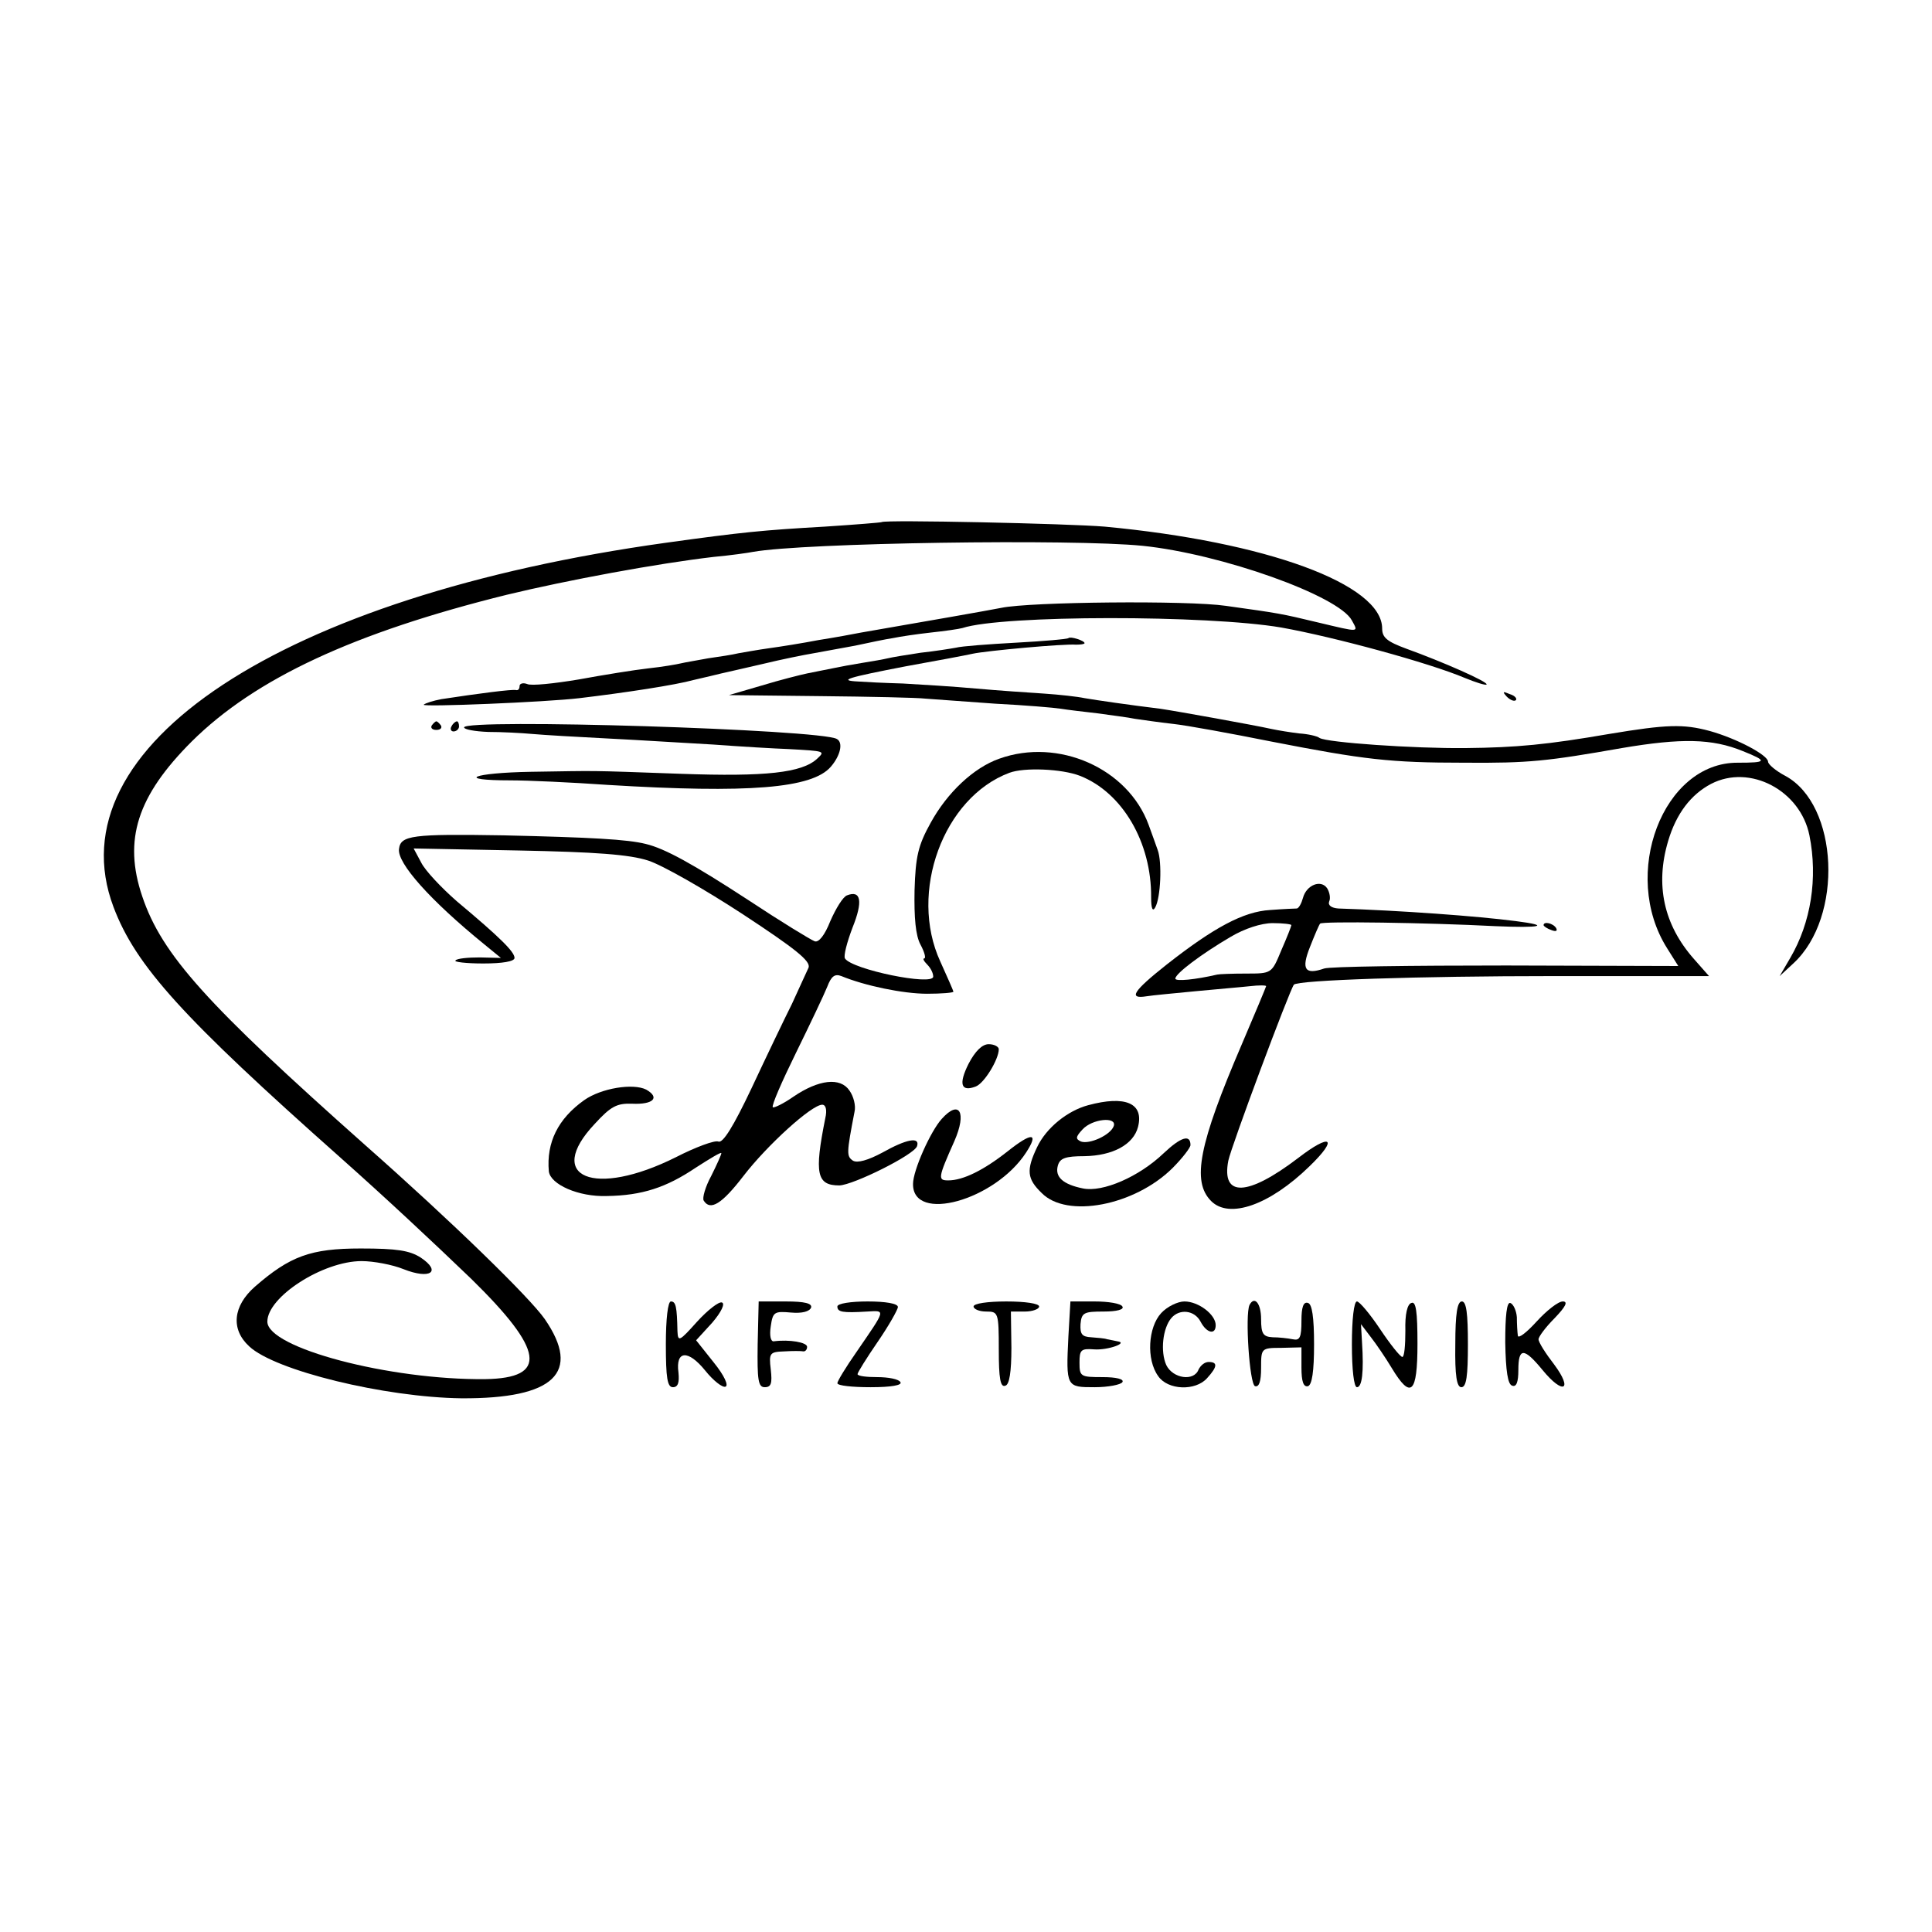 <?xml version="1.0" standalone="no"?>
<!DOCTYPE svg PUBLIC "-//W3C//DTD SVG 20010904//EN"
 "http://www.w3.org/TR/2001/REC-SVG-20010904/DTD/svg10.dtd">
<svg version="1.0" xmlns="http://www.w3.org/2000/svg"
 width="383pt" height="383pt" viewBox="0 0 383 383"
 preserveAspectRatio="xMidYMid meet">
<g transform="translate(0,383) scale(0.1,-0.1)"
fill="#000000" stroke="none">
<path d="M1748 2795 c-2 -1 -52 -5 -113 -9 -123 -7 -164 -11 -315 -32 -762
-106 -1215 -404 -1095 -722 44 -117 138 -220 450 -497 90 -80 182 -166 259
-240 145 -142 153 -197 28 -199 -190 -2 -432 62 -432 114 0 49 110 120 187
120 23 0 61 -7 83 -16 53 -21 76 -5 34 23 -22 14 -47 18 -119 18 -99 0 -140
-15 -210 -76 -43 -38 -48 -84 -11 -118 51 -48 268 -101 421 -103 184 -1 238
51 165 157 -30 43 -184 193 -355 344 -315 280 -404 378 -443 494 -38 112 -10
199 98 307 126 125 322 216 625 291 120 29 298 62 410 75 33 3 68 8 78 10 101
18 632 26 772 12 156 -16 389 -99 415 -148 13 -24 17 -24 -67 -4 -75 18 -76
18 -183 33 -75 11 -388 8 -445 -4 -25 -5 -151 -27 -278 -49 -15 -3 -53 -10
-85 -15 -31 -6 -75 -13 -97 -16 -22 -3 -49 -8 -61 -10 -12 -3 -39 -7 -60 -10
-21 -4 -46 -8 -54 -10 -8 -2 -37 -7 -65 -10 -27 -3 -89 -13 -138 -22 -48 -8
-94 -13 -102 -9 -8 3 -15 1 -15 -4 0 -6 -3 -9 -7 -8 -7 2 -76 -7 -148 -18 -16
-3 -32 -8 -35 -11 -5 -5 242 5 309 13 92 11 190 26 226 36 22 5 47 11 55 13 8
2 45 10 83 19 37 9 82 18 100 21 17 3 55 10 82 15 28 6 61 13 75 15 14 3 48 8
75 11 28 3 56 7 63 9 79 26 486 26 632 1 106 -19 293 -70 364 -100 22 -9 41
-15 43 -13 4 5 -87 45 -159 71 -38 14 -48 22 -48 40 0 88 -230 172 -550 202
-71 6 -436 14 -442 9z"/>
<path d="M2118 2565 c-2 -2 -48 -6 -103 -9 -55 -3 -109 -7 -120 -10 -11 -2
-42 -7 -70 -10 -27 -4 -57 -9 -65 -11 -8 -2 -31 -6 -50 -9 -19 -3 -46 -8 -60
-11 -14 -3 -36 -7 -50 -10 -14 -3 -54 -13 -90 -24 l-65 -19 180 -2 c99 -1 194
-3 210 -5 17 -1 79 -6 138 -10 59 -3 118 -8 130 -10 12 -2 45 -6 72 -9 28 -4
61 -8 75 -11 14 -2 48 -7 75 -10 28 -3 115 -19 195 -35 185 -36 235 -42 383
-42 128 -1 164 3 312 29 118 20 179 19 240 -6 50 -20 48 -23 -10 -23 -148 1
-233 -221 -140 -368 l22 -35 -341 1 c-188 0 -350 -2 -361 -6 -38 -13 -46 -2
-28 43 9 23 18 44 20 46 3 5 211 2 347 -5 91 -4 112 1 41 10 -77 10 -228 21
-352 25 -13 1 -21 6 -18 14 3 6 1 18 -4 26 -12 18 -41 7 -48 -19 -3 -11 -8
-20 -12 -21 -3 0 -27 -1 -53 -3 -53 -3 -112 -35 -205 -108 -67 -53 -77 -69
-40 -63 12 2 56 6 97 10 41 4 90 8 108 10 17 2 32 2 32 0 0 -1 -22 -54 -49
-117 -84 -196 -99 -270 -60 -309 36 -36 116 -8 195 69 58 56 43 67 -23 16
-100 -76 -152 -78 -138 -5 6 29 121 337 130 349 8 9 246 17 516 17 l307 0 -30
34 c-60 68 -77 147 -51 234 16 54 45 92 85 113 77 40 177 -13 195 -102 17 -85
3 -173 -38 -243 l-21 -36 27 25 c100 92 90 315 -16 372 -19 10 -34 23 -34 28
0 13 -62 46 -116 61 -52 14 -85 13 -199 -6 -122 -21 -183 -27 -285 -28 -103
-1 -274 11 -289 20 -5 4 -24 8 -40 9 -17 2 -42 6 -56 9 -31 7 -186 35 -220 40
-58 7 -127 17 -150 21 -14 3 -50 7 -80 9 -30 2 -91 6 -135 10 -44 4 -109 8
-145 10 -36 1 -76 3 -89 4 -41 2 -20 8 94 30 61 11 120 22 133 25 28 6 181 20
205 18 9 0 17 1 17 3 0 5 -28 14 -32 10z m442 -569 c0 -2 -9 -25 -20 -50 -19
-46 -19 -46 -70 -46 -27 0 -53 -1 -57 -2 -43 -10 -83 -14 -83 -8 0 10 52 49
110 83 27 16 60 27 83 27 20 0 37 -2 37 -4z"/>
<path d="M2987 2449 c7 -7 15 -10 18 -7 3 3 -2 9 -12 12 -14 6 -15 5 -6 -5z"/>
<path d="M856 2392 c-3 -5 1 -9 9 -9 8 0 12 4 9 9 -3 4 -7 8 -9 8 -2 0 -6 -4
-9 -8z"/>
<path d="M895 2390 c-3 -5 -1 -10 4 -10 6 0 11 5 11 10 0 6 -2 10 -4 10 -3 0
-8 -4 -11 -10z"/>
<path d="M920 2388 c0 -4 21 -8 48 -9 26 0 65 -2 87 -4 22 -2 90 -6 150 -9 61
-3 154 -9 209 -12 54 -4 122 -8 150 -9 72 -4 72 -4 56 -19 -30 -28 -102 -36
-270 -30 -194 7 -159 6 -297 4 -117 -2 -152 -17 -41 -17 35 0 122 -4 193 -9
279 -17 405 -7 442 36 19 22 25 48 12 55 -30 19 -739 41 -739 23z"/>
<path d="M1981 2326 c-51 -18 -103 -67 -136 -127 -25 -45 -30 -67 -32 -134 -1
-54 2 -90 12 -108 8 -15 11 -27 7 -27 -3 0 -1 -5 6 -12 7 -7 12 -17 12 -24 0
-19 -161 14 -175 36 -3 5 4 32 15 61 21 52 17 75 -11 64 -8 -3 -22 -26 -33
-51 -11 -28 -23 -43 -31 -40 -8 3 -67 39 -132 82 -109 71 -165 102 -203 111
-36 9 -107 13 -282 17 -181 3 -204 0 -207 -27 -4 -28 62 -102 169 -189 l33
-27 -42 1 c-23 0 -45 -2 -48 -6 -4 -3 21 -6 55 -6 38 0 62 4 62 11 0 12 -28
40 -114 112 -31 27 -63 61 -71 77 l-15 28 208 -4 c153 -3 220 -8 257 -20 28
-9 112 -57 187 -106 105 -69 135 -93 131 -106 -4 -9 -19 -41 -33 -72 -15 -30
-51 -105 -80 -167 -36 -76 -57 -110 -66 -106 -7 3 -45 -11 -84 -31 -162 -81
-261 -40 -161 66 32 35 44 41 74 40 42 -2 56 12 28 28 -26 13 -89 3 -123 -21
-52 -37 -75 -84 -70 -141 3 -26 59 -51 115 -49 70 1 118 17 176 56 28 18 51
32 51 29 0 -3 -9 -23 -20 -45 -12 -22 -18 -44 -15 -49 13 -21 36 -7 79 49 47
61 135 141 156 141 7 0 10 -10 6 -27 -22 -110 -17 -133 28 -133 28 1 149 61
154 78 6 19 -21 14 -69 -13 -28 -15 -49 -21 -58 -16 -13 9 -13 14 3 97 3 12
-2 31 -10 42 -18 27 -61 22 -111 -12 -20 -14 -39 -23 -41 -21 -3 3 18 51 46
108 28 57 56 116 62 131 8 21 15 26 28 21 46 -19 122 -35 170 -35 28 0 52 2
52 4 0 2 -12 29 -26 60 -63 137 6 325 137 374 29 11 104 8 140 -6 84 -33 142
-132 141 -241 0 -22 3 -29 8 -20 11 19 14 90 5 114 -4 11 -12 34 -18 50 -41
112 -179 173 -296 131z"/>
<path d="M3060 1996 c0 -2 7 -7 16 -10 8 -3 12 -2 9 4 -6 10 -25 14 -25 6z"/>
<path d="M1920 1721 c-20 -40 -15 -56 14 -45 17 6 46 54 46 74 0 5 -9 10 -20
10 -13 0 -27 -14 -40 -39z"/>
<path d="M2157 1639 c-41 -11 -83 -45 -101 -83 -22 -46 -20 -63 9 -91 50 -51
184 -25 259 49 20 20 36 41 36 46 0 22 -19 16 -53 -16 -49 -47 -121 -78 -160
-70 -40 8 -56 23 -50 45 4 15 15 19 53 19 56 1 97 23 106 58 12 47 -25 63 -99
43z m51 -41 c-6 -18 -48 -37 -65 -31 -11 5 -11 9 3 24 19 21 68 26 62 7z"/>
<path d="M1867 1612 c-22 -24 -57 -102 -57 -129 -1 -78 162 -33 224 62 26 40
12 41 -36 3 -48 -38 -89 -58 -118 -58 -21 0 -21 4 12 78 25 57 10 83 -25 44z"/>
<path d="M1320 1165 c0 -67 3 -85 14 -85 10 0 13 9 11 29 -6 44 19 46 53 4 16
-20 34 -34 40 -32 7 2 -2 22 -23 48 l-35 44 32 35 c18 21 26 38 19 40 -6 2
-28 -15 -49 -38 -35 -39 -38 -41 -39 -19 -1 48 -3 59 -13 59 -6 0 -10 -35 -10
-85z"/>
<path d="M1502 1165 c-1 -71 1 -85 14 -85 13 0 15 8 12 35 -4 33 -2 35 27 36
16 1 33 1 38 0 4 0 7 4 7 9 0 9 -35 15 -66 11 -6 -1 -9 11 -6 30 4 28 7 30 40
27 22 -2 37 2 40 10 2 8 -12 12 -50 12 l-54 0 -2 -85z"/>
<path d="M1660 1240 c0 -11 10 -13 59 -10 37 2 38 6 -21 -80 -21 -30 -38 -58
-38 -62 0 -5 30 -8 66 -8 41 0 63 4 59 10 -3 6 -24 10 -46 10 -21 0 -39 2 -39
6 0 3 18 32 40 64 22 32 40 64 40 69 0 7 -25 11 -60 11 -33 0 -60 -4 -60 -10z"/>
<path d="M1930 1240 c0 -5 11 -10 25 -10 24 0 25 -2 25 -76 0 -56 3 -75 13
-71 8 2 12 27 12 75 l-1 72 28 0 c15 0 28 5 28 10 0 6 -28 10 -65 10 -37 0
-65 -4 -65 -10z"/>
<path d="M2118 1181 c-5 -101 -4 -101 52 -101 27 0 52 5 55 10 4 6 -12 10 -39
10 -44 0 -46 1 -46 29 0 25 3 28 29 26 27 -2 69 13 46 16 -5 1 -14 3 -20 4 -5
2 -20 3 -32 4 -18 1 -22 6 -21 26 2 23 7 25 46 25 26 0 41 4 37 10 -3 6 -28
10 -55 10 l-48 0 -4 -69z"/>
<path d="M2302 1227 c-26 -28 -30 -92 -6 -125 19 -28 74 -30 97 -4 21 23 21
32 3 32 -8 0 -16 -7 -20 -15 -9 -24 -51 -18 -64 9 -12 27 -7 73 10 93 16 19
46 16 58 -7 12 -23 30 -27 30 -7 0 21 -34 47 -62 47 -13 0 -34 -10 -46 -23z"/>
<path d="M2477 1243 c-9 -20 0 -157 11 -161 8 -2 12 9 12 36 0 39 0 40 40 40
l40 1 0 -40 c0 -28 4 -39 13 -37 8 3 12 29 12 83 0 54 -4 80 -12 82 -9 3 -13
-8 -13 -35 0 -33 -3 -40 -17 -37 -10 2 -28 4 -40 4 -19 1 -23 7 -23 36 0 31
-13 47 -23 28z"/>
<path d="M2680 1165 c0 -50 4 -85 10 -85 10 0 14 29 10 90 l-2 35 19 -25 c11
-14 30 -42 42 -62 38 -63 51 -51 51 48 0 64 -3 85 -12 81 -8 -2 -13 -22 -12
-55 0 -29 -2 -52 -6 -52 -4 0 -24 25 -44 55 -20 30 -41 55 -46 55 -6 0 -10
-36 -10 -85z"/>
<path d="M2885 1165 c-1 -63 3 -85 12 -85 10 0 13 22 13 85 0 61 -3 85 -12 85
-9 0 -13 -24 -13 -85z"/>
<path d="M2984 1169 c1 -57 5 -84 14 -86 8 -3 12 7 12 31 0 45 11 45 48 0 41
-50 61 -40 23 11 -17 22 -31 44 -31 50 0 5 14 24 32 42 22 23 27 33 16 33 -9
0 -32 -18 -52 -40 -20 -22 -36 -34 -37 -28 -1 7 -2 24 -2 37 -1 13 -7 26 -13
28 -7 2 -10 -25 -10 -78z"/>
</g>
</svg>
